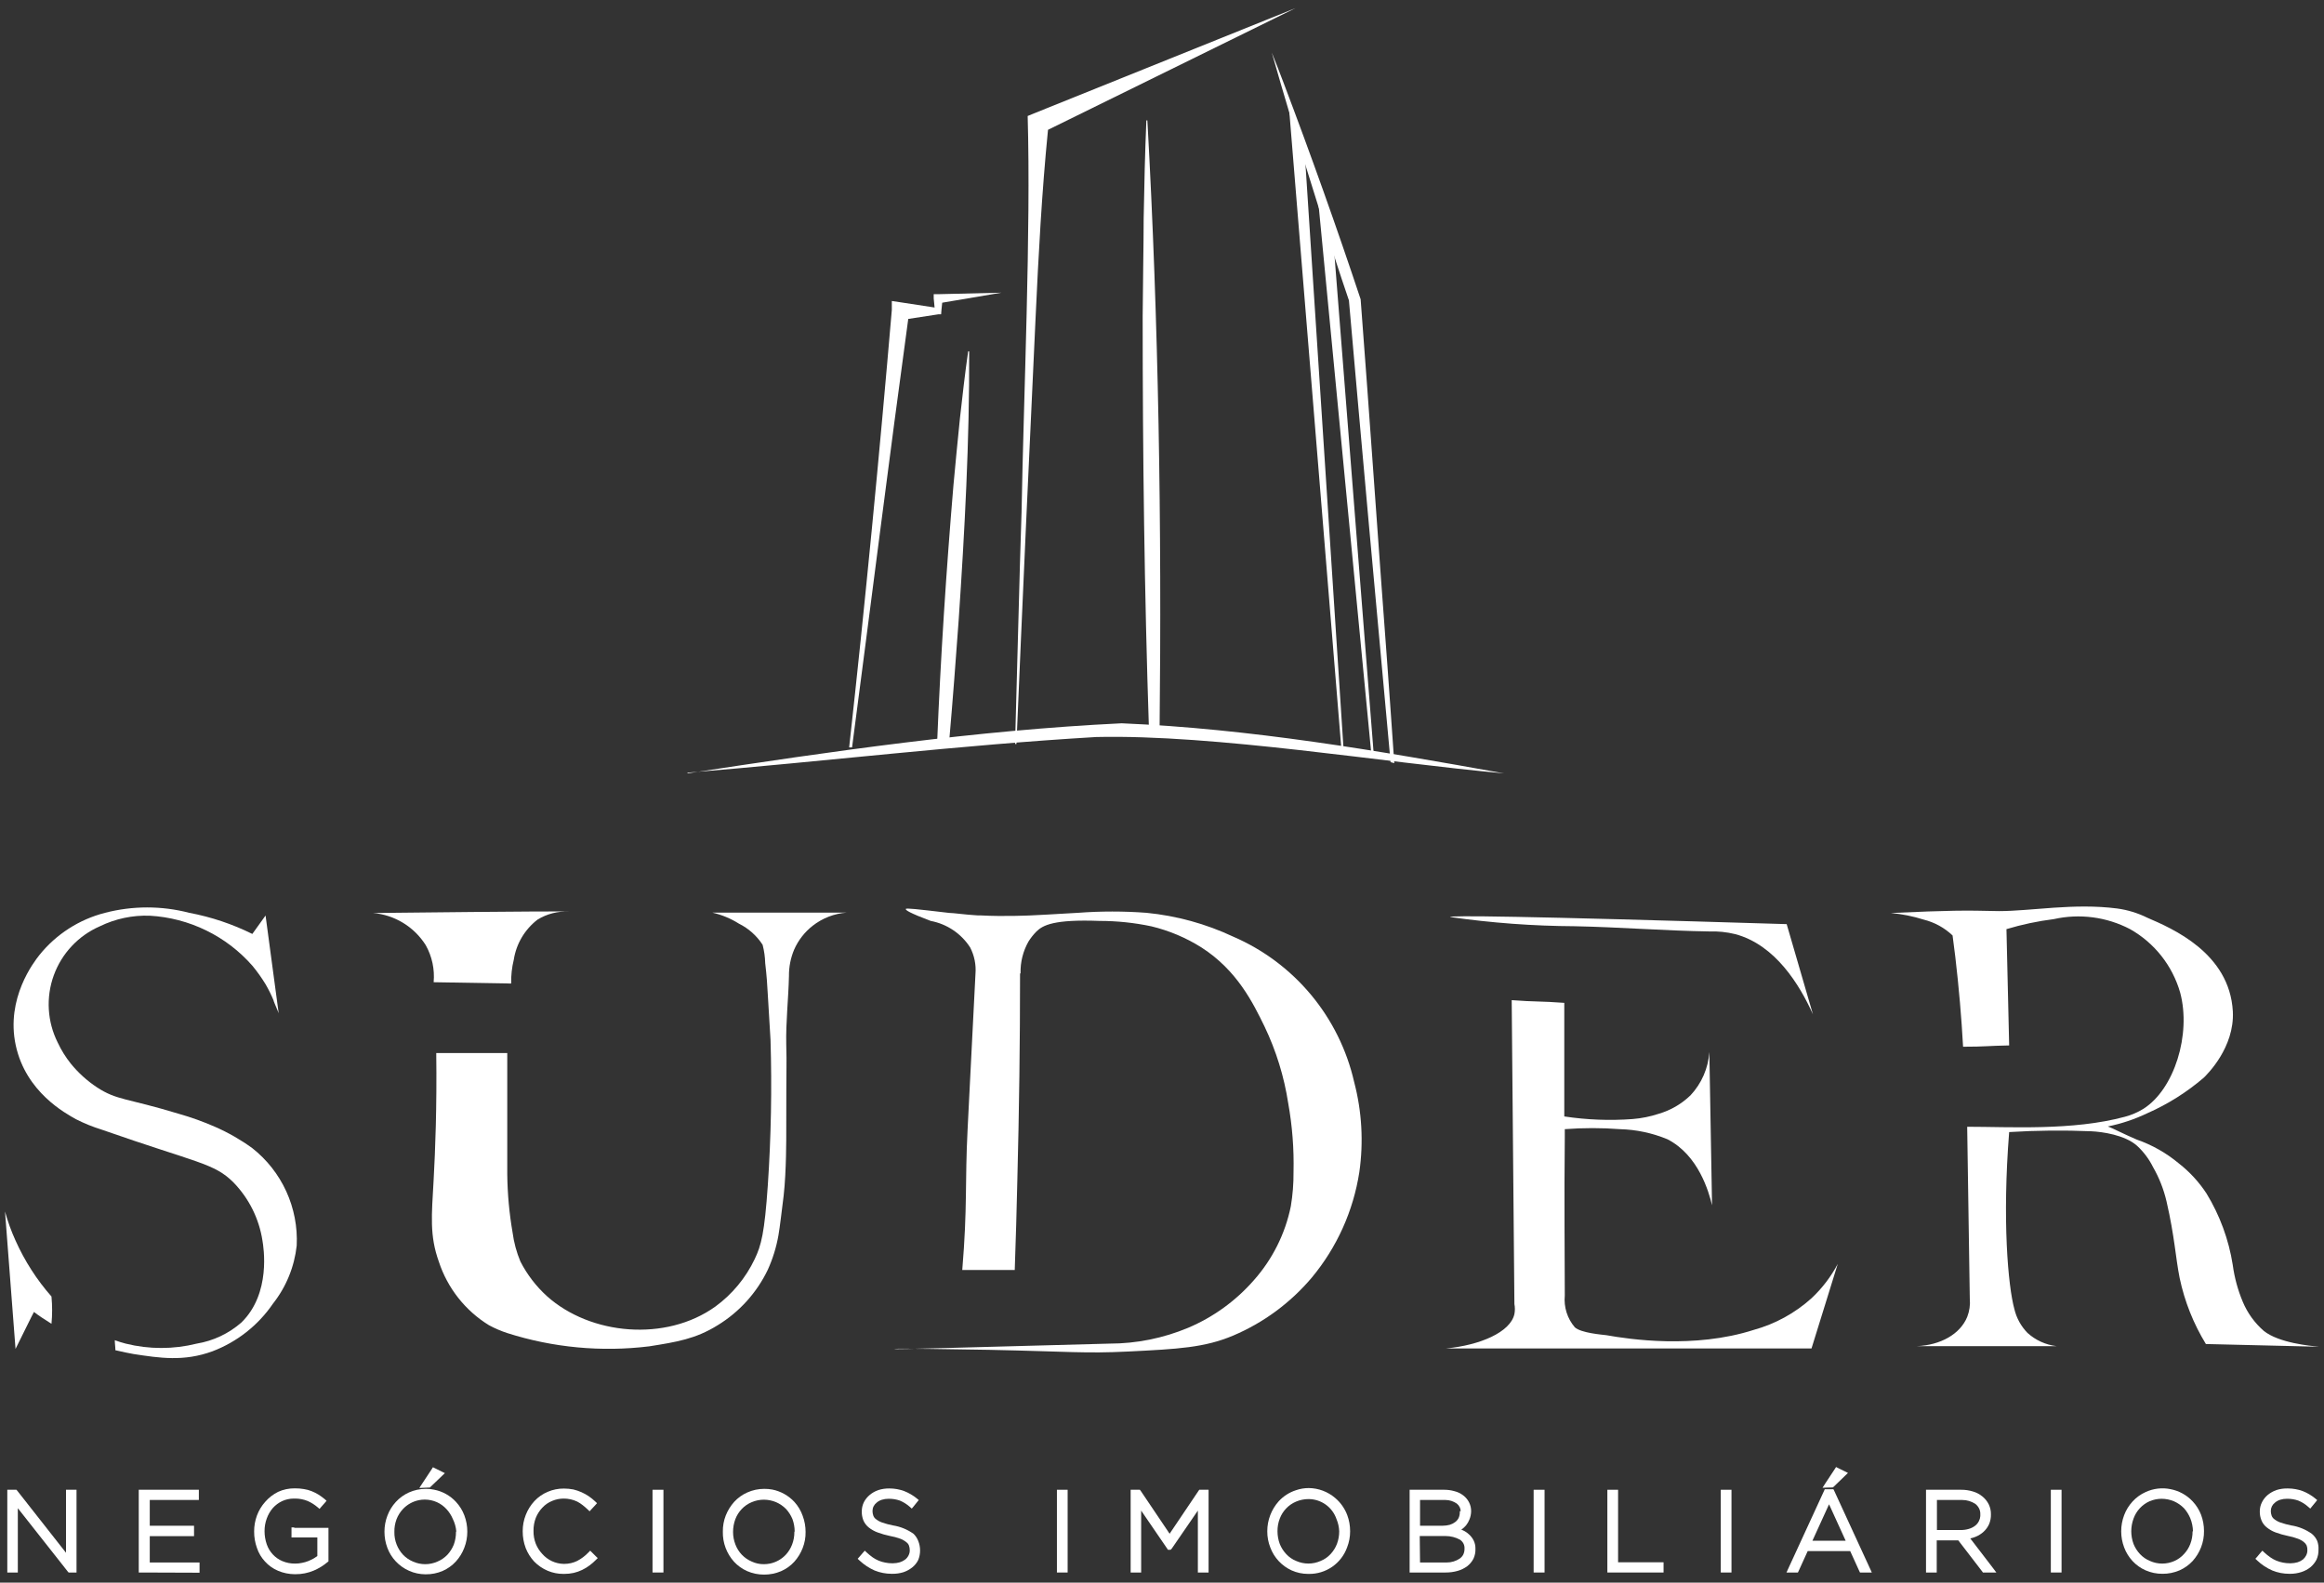 <svg width="232" height="158" viewBox="0 0 232 158" fill="none" xmlns="http://www.w3.org/2000/svg">
<rect x="0" y="0" width="232" height="158" fill="#333333" stroke="none"/>
<path d="M6.839 148.73H6.589V148.98V155.02L1.719 148.82L1.639 148.73H1.519H0.979H0.729V148.98V156.74V156.99H0.979H1.529H1.779V156.74V150.57L6.769 156.9L6.849 156.99H6.969H7.389H7.639V156.74V148.98V148.73H7.389H6.839Z" fill="white"/>
<path d="M14.951 155.99V153.36H19.121H19.371V153.11V152.57V152.32H19.121H14.951V149.75H19.601H19.851V149.5V148.98V148.73H19.601H14.101H13.851V148.98V156.74V156.99H14.101L19.671 157.01H19.921V156.76V156.24V155.99H19.671H14.951Z" fill="white"/>
<path d="M29.35 152.49H29.1V153.49H31.68V155.35L31.33 155.58C31.149 155.68 30.962 155.77 30.77 155.85C30.567 155.931 30.356 155.991 30.14 156.03C29.92 156.078 29.696 156.102 29.47 156.1C29.028 156.107 28.588 156.022 28.18 155.85C27.819 155.697 27.495 155.469 27.23 155.18C26.963 154.892 26.758 154.551 26.63 154.18C26.485 153.759 26.41 153.316 26.41 152.87C26.406 152.437 26.48 152.006 26.63 151.6C26.766 151.215 26.973 150.858 27.24 150.55C27.501 150.26 27.817 150.025 28.17 149.86C28.528 149.697 28.917 149.612 29.31 149.61H29.47C29.895 149.609 30.316 149.691 30.71 149.85C31.073 150.009 31.41 150.222 31.71 150.48L31.9 150.64L32.06 150.45L32.44 150.02L32.6 149.83L32.41 149.66C32.213 149.498 32.006 149.348 31.79 149.21C31.573 149.079 31.346 148.965 31.11 148.87C30.859 148.77 30.598 148.699 30.33 148.66C30.043 148.612 29.752 148.588 29.46 148.59H29.39C28.828 148.587 28.272 148.706 27.76 148.94C27.268 149.185 26.83 149.524 26.47 149.94C26.115 150.338 25.837 150.8 25.65 151.3C25.463 151.809 25.368 152.347 25.37 152.89C25.366 153.452 25.46 154.011 25.65 154.54C25.817 155.042 26.09 155.502 26.45 155.89C26.812 156.293 27.26 156.611 27.76 156.82C28.286 157.042 28.85 157.157 29.42 157.16H29.5C30.125 157.164 30.744 157.042 31.32 156.8C31.82 156.587 32.285 156.3 32.7 155.95L32.79 155.88V152.53H29.4L29.35 152.49Z" fill="white"/>
<path d="M42.81 148.51H42.91L42.97 148.45L44.15 147.32L44.41 147.07L44.09 146.91L43.42 146.58L43.22 146.48L43.1 146.67L42.13 148.14L41.86 148.55L42.35 148.53L42.81 148.51Z" fill="white"/>
<path d="M45.52 149.94C44.937 149.307 44.165 148.879 43.32 148.72C43.057 148.663 42.789 148.636 42.52 148.64C41.934 148.639 41.355 148.761 40.82 149C40.328 149.222 39.885 149.542 39.52 149.94C39.155 150.335 38.87 150.797 38.68 151.3C38.48 151.817 38.379 152.366 38.38 152.92C38.379 153.47 38.478 154.015 38.67 154.53C38.857 155.032 39.142 155.491 39.51 155.88C39.887 156.283 40.342 156.605 40.848 156.826C41.353 157.048 41.898 157.165 42.45 157.17H42.51C43.091 157.176 43.667 157.06 44.2 156.83C44.697 156.61 45.143 156.29 45.51 155.89C45.874 155.49 46.159 155.025 46.35 154.52C46.55 154.007 46.652 153.461 46.65 152.91C46.651 152.36 46.553 151.815 46.36 151.3C46.172 150.796 45.886 150.334 45.52 149.94ZM45.52 152.94C45.523 153.373 45.448 153.803 45.3 154.21C45.151 154.578 44.938 154.917 44.67 155.21C44.388 155.507 44.048 155.742 43.67 155.9C43.286 156.071 42.87 156.16 42.45 156.16C42.029 156.16 41.614 156.071 41.23 155.9C40.852 155.742 40.511 155.507 40.23 155.21C39.96 154.918 39.746 154.579 39.6 154.21C39.439 153.806 39.361 153.374 39.37 152.94C39.361 152.503 39.435 152.069 39.59 151.66C39.736 151.29 39.95 150.951 40.22 150.66C40.645 150.206 41.2 149.895 41.81 149.77C42.004 149.73 42.202 149.71 42.4 149.71C42.82 149.71 43.236 149.799 43.62 149.97C43.98 150.134 44.303 150.368 44.57 150.66C44.841 150.952 45.058 151.291 45.21 151.66C45.398 152.042 45.513 152.456 45.55 152.88L45.52 152.94Z" fill="white"/>
<path d="M59.1 154.99L58.92 154.81L58.74 154.99C58.413 155.334 58.031 155.622 57.61 155.84C57.214 156.031 56.779 156.13 56.34 156.13H56.27C55.863 156.122 55.463 156.028 55.094 155.856C54.726 155.684 54.397 155.436 54.13 155.13C53.857 154.839 53.64 154.5 53.49 154.13C53.329 153.716 53.251 153.274 53.26 152.83C53.252 152.386 53.33 151.944 53.49 151.53C53.64 151.16 53.857 150.821 54.13 150.53C54.407 150.228 54.749 149.992 55.13 149.84C55.487 149.689 55.872 149.611 56.26 149.61V149.49V149.61C56.73 149.605 57.195 149.708 57.62 149.91C57.811 150.009 57.991 150.126 58.16 150.26C58.337 150.397 58.508 150.544 58.67 150.7L58.86 150.88L59.03 150.69L59.44 150.25L59.6 150.07L59.42 149.9C59.221 149.71 59.007 149.536 58.78 149.38C58.311 149.063 57.789 148.833 57.24 148.7C56.927 148.64 56.608 148.61 56.29 148.61C55.74 148.606 55.195 148.714 54.69 148.93C54.178 149.143 53.717 149.463 53.34 149.87C52.974 150.267 52.686 150.728 52.49 151.23C52.282 151.752 52.177 152.308 52.18 152.87C52.177 153.444 52.279 154.013 52.48 154.55C52.675 155.05 52.963 155.508 53.33 155.9C53.714 156.293 54.173 156.606 54.68 156.82C55.174 157.027 55.704 157.132 56.24 157.13H56.32C56.639 157.132 56.958 157.098 57.27 157.03C57.563 156.962 57.848 156.861 58.12 156.73C58.381 156.605 58.629 156.454 58.86 156.28C59.083 156.112 59.294 155.929 59.49 155.73L59.67 155.55L59.49 155.38L59.1 154.99Z" fill="white"/>
<path d="M65.39 148.73H65.14V148.98V156.74V156.99H65.39H65.98H66.23V156.74V148.98V148.73H65.98H65.39Z" fill="white"/>
<path d="M79.3 149.94C78.714 149.31 77.944 148.879 77.1 148.71C76.836 148.662 76.568 148.639 76.3 148.64C75.714 148.638 75.135 148.76 74.6 149C74.103 149.22 73.657 149.54 73.29 149.94C72.932 150.34 72.648 150.801 72.45 151.3C72.249 151.816 72.15 152.366 72.16 152.92C72.137 154.026 72.538 155.099 73.28 155.92C73.646 156.314 74.089 156.631 74.58 156.85C75.116 157.083 75.695 157.203 76.28 157.2C76.861 157.202 77.436 157.086 77.97 156.86C78.471 156.643 78.921 156.323 79.29 155.92C79.65 155.518 79.935 155.053 80.13 154.55C80.331 154.037 80.43 153.49 80.42 152.94C80.421 152.39 80.323 151.845 80.13 151.33C79.949 150.816 79.667 150.343 79.3 149.94ZM79.3 152.94C79.304 153.374 79.226 153.805 79.07 154.21C78.928 154.579 78.718 154.919 78.45 155.21C78.025 155.664 77.47 155.975 76.86 156.1C76.663 156.14 76.462 156.16 76.26 156.16C75.842 156.165 75.429 156.076 75.05 155.9C74.673 155.741 74.333 155.506 74.05 155.21C73.776 154.922 73.562 154.582 73.42 154.21C73.261 153.805 73.179 153.375 73.18 152.94C73.179 152.503 73.257 152.069 73.41 151.66C73.552 151.288 73.766 150.948 74.04 150.66C74.32 150.361 74.661 150.126 75.04 149.97C75.423 149.807 75.834 149.722 76.25 149.72C76.672 149.722 77.091 149.807 77.48 149.97C77.854 150.135 78.193 150.369 78.48 150.66C78.745 150.955 78.958 151.293 79.11 151.66C79.252 152.051 79.327 152.464 79.33 152.88L79.3 152.94Z" fill="white"/>
<path d="M91.2 153.13C90.588 152.693 89.883 152.405 89.14 152.29C88.774 152.218 88.413 152.121 88.06 152C87.837 151.921 87.627 151.806 87.44 151.66C87.321 151.572 87.23 151.45 87.18 151.31C87.128 151.162 87.101 151.007 87.1 150.85C87.101 150.687 87.138 150.526 87.21 150.38C87.285 150.235 87.391 150.109 87.52 150.01C87.669 149.882 87.843 149.787 88.03 149.73C88.247 149.662 88.473 149.628 88.7 149.63H88.76C89.124 149.63 89.486 149.691 89.83 149.81C90.196 149.963 90.534 150.176 90.83 150.44L91.02 150.61L91.19 150.41L91.56 149.95L91.72 149.76L91.53 149.6C91.148 149.289 90.719 149.039 90.26 148.86C89.796 148.69 89.305 148.602 88.81 148.6H88.76C88.397 148.596 88.036 148.65 87.69 148.76C87.376 148.866 87.085 149.028 86.83 149.24C86.586 149.441 86.385 149.689 86.24 149.97C86.1 150.256 86.028 150.571 86.03 150.89C86.022 151.198 86.077 151.504 86.19 151.79C86.308 152.063 86.49 152.303 86.72 152.49C86.987 152.704 87.288 152.873 87.61 152.99C88.007 153.137 88.415 153.254 88.83 153.34C89.188 153.403 89.539 153.496 89.88 153.62C90.094 153.7 90.294 153.815 90.47 153.96C90.593 154.043 90.687 154.162 90.74 154.3C90.793 154.448 90.82 154.603 90.82 154.76C90.824 154.941 90.783 155.119 90.7 155.28C90.622 155.439 90.509 155.579 90.37 155.69C90.208 155.814 90.025 155.909 89.83 155.97C89.606 156.034 89.374 156.068 89.14 156.07H89.07C88.835 156.071 88.6 156.048 88.37 156C87.92 155.92 87.494 155.743 87.12 155.48C86.909 155.33 86.709 155.166 86.52 154.99L86.33 154.81L86.16 155L85.78 155.44L85.62 155.62L85.8 155.79C86.245 156.205 86.755 156.543 87.31 156.79C87.85 157.008 88.428 157.12 89.01 157.12H89.09C89.463 157.124 89.834 157.07 90.19 156.96C90.509 156.852 90.807 156.69 91.07 156.48C91.324 156.278 91.529 156.022 91.67 155.73C91.91 155.126 91.91 154.454 91.67 153.85C91.567 153.579 91.407 153.333 91.2 153.13Z" fill="white"/>
<path d="M105.76 148.73H105.51V148.98V156.74V156.99H105.76H106.33H106.58V156.74V148.98V148.73H106.33H105.76Z" fill="white"/>
<path d="M119.86 148.73H119.72L119.65 148.83L116.76 153.12L113.87 148.83L113.79 148.73H113.66H113.12H112.87V148.98V156.74V156.99H113.12H113.67H113.92V156.74V150.81L116.52 154.61L116.59 154.72H116.72H116.86L116.97 154.61L119.58 150.81V156.74V156.99H119.83H120.4H120.65V156.74V148.98V148.73H120.4H119.86Z" fill="white"/>
<path d="M133.3 149.56C132.562 148.924 131.624 148.57 130.65 148.56C130.221 148.56 129.795 148.631 129.39 148.77C128.723 148.981 128.123 149.364 127.65 149.88C126.913 150.705 126.507 151.774 126.51 152.88C126.507 153.431 126.609 153.977 126.81 154.49C126.997 154.993 127.281 155.454 127.647 155.847C128.012 156.24 128.452 156.557 128.94 156.78C129.456 157.011 130.015 157.13 130.58 157.13H130.64C131.477 157.146 132.297 156.898 132.986 156.423C133.675 155.947 134.197 155.268 134.48 154.48C134.68 153.967 134.782 153.421 134.78 152.87C134.781 152.317 134.683 151.768 134.49 151.25C134.241 150.596 133.832 150.014 133.3 149.56ZM133.69 152.88C133.691 153.314 133.613 153.744 133.46 154.15C133.314 154.52 133.101 154.859 132.83 155.15C132.552 155.452 132.211 155.688 131.83 155.84C131.447 156.009 131.033 156.097 130.615 156.097C130.196 156.097 129.782 156.009 129.4 155.84C129.019 155.688 128.677 155.452 128.4 155.15C128.127 154.859 127.91 154.52 127.76 154.15C127.609 153.747 127.532 153.32 127.53 152.89C127.522 152.449 127.6 152.011 127.76 151.6C127.901 151.228 128.116 150.888 128.39 150.6C128.671 150.303 129.012 150.068 129.39 149.91C129.776 149.748 130.191 149.663 130.61 149.66C131.229 149.656 131.833 149.848 132.338 150.206C132.842 150.565 133.221 151.074 133.42 151.66C133.583 152.047 133.675 152.46 133.69 152.88Z" fill="white"/>
<path d="M146.65 153.19C146.467 153.013 146.253 152.871 146.02 152.77L145.88 152.71C146.054 152.592 146.213 152.45 146.35 152.29C146.491 152.111 146.606 151.912 146.69 151.7C146.796 151.443 146.853 151.168 146.86 150.89C146.867 150.574 146.794 150.261 146.65 149.98C146.511 149.709 146.313 149.473 146.07 149.29C145.808 149.091 145.509 148.948 145.19 148.87C144.865 148.777 144.528 148.73 144.19 148.73H140.72V156.99H144.32C144.722 156.993 145.123 156.939 145.51 156.83C145.851 156.734 146.173 156.578 146.46 156.37C146.722 156.169 146.937 155.913 147.09 155.62C147.236 155.308 147.305 154.965 147.29 154.62C147.298 154.34 147.24 154.063 147.12 153.81C147.005 153.574 146.845 153.364 146.65 153.19ZM141.73 153.35H144.33C144.822 153.352 145.306 153.476 145.74 153.71C145.886 153.806 146.006 153.937 146.09 154.09C146.173 154.25 146.211 154.43 146.2 154.61C146.205 154.81 146.163 155.008 146.08 155.19C145.996 155.355 145.872 155.496 145.72 155.6C145.336 155.858 144.882 155.994 144.42 155.99H141.76L141.73 153.35ZM145.73 150.87V150.97C145.731 151.17 145.69 151.367 145.61 151.55C145.527 151.712 145.407 151.853 145.26 151.96C145.097 152.081 144.914 152.173 144.72 152.23C144.495 152.289 144.263 152.32 144.03 152.32H141.76V149.75H144.29C144.698 149.751 145.095 149.876 145.43 150.11C145.553 150.206 145.653 150.329 145.72 150.47C145.779 150.596 145.813 150.731 145.82 150.87H145.73Z" fill="white"/>
<path d="M153.35 148.73H153.1V148.98V156.74V156.99H153.35H153.94H154.19V156.74V148.98V148.73H153.94H153.35Z" fill="white"/>
<path d="M161.53 155.97V148.98V148.73H161.28H160.71H160.46V148.98V156.74V156.99H160.71H165.82H166.07V156.74V156.22V155.97H165.82H161.53Z" fill="white"/>
<path d="M172.03 148.73H171.78V148.98V156.74V156.99H172.03H172.6H172.85V156.74V148.98V148.73H172.6H172.03Z" fill="white"/>
<path d="M182.88 148.5L182.98 148.49L183.05 148.43L184.22 147.3L184.48 147.05L184.16 146.89L183.49 146.56L183.29 146.46L183.17 146.65L182.2 148.12L181.94 148.53L182.42 148.51L182.88 148.5Z" fill="white"/>
<path d="M183.1 148.82L183.03 148.68H182.16L182.1 148.82L178.5 156.64L178.34 156.99H179.48L179.55 156.85L180.46 154.85H184.7L185.61 156.85L185.68 156.99H186.86L186.7 156.64L183.1 148.82ZM184.25 153.82H180.93L182.59 150.18L184.25 153.82Z" fill="white"/>
<path d="M196.69 153.59C196.874 153.548 197.055 153.492 197.23 153.42C197.52 153.3 197.788 153.131 198.02 152.92C198.248 152.712 198.431 152.46 198.56 152.18C198.695 151.864 198.76 151.523 198.75 151.18C198.756 150.834 198.681 150.491 198.53 150.18C198.378 149.878 198.163 149.612 197.9 149.4C197.621 149.17 197.298 148.999 196.95 148.9C196.571 148.784 196.176 148.727 195.78 148.73H192.27V156.99H193.34V153.78H195.49L197.88 156.89L197.95 156.99H199.29L198.99 156.59L196.69 153.59ZM197.69 151.36C197.679 151.535 197.631 151.705 197.55 151.86C197.46 152.046 197.326 152.207 197.16 152.33C196.972 152.473 196.758 152.578 196.53 152.64C196.274 152.716 196.007 152.753 195.74 152.75H193.36V149.75H195.88C196.358 149.747 196.825 149.89 197.22 150.16C197.371 150.286 197.494 150.443 197.58 150.62C197.662 150.798 197.7 150.994 197.69 151.19V151.33V151.36Z" fill="white"/>
<path d="M204.98 148.73H204.73V148.98V156.74V156.99H204.98H205.56H205.8V156.74V148.98V148.73H205.55H204.98Z" fill="white"/>
<path d="M218.88 149.88C218.292 149.255 217.522 148.832 216.68 148.67C215.84 148.497 214.967 148.599 214.19 148.96C213.697 149.181 213.254 149.501 212.89 149.9C212.525 150.295 212.24 150.757 212.05 151.26C211.657 152.301 211.657 153.449 212.05 154.49C212.238 154.989 212.519 155.447 212.88 155.84C213.246 156.234 213.688 156.551 214.18 156.77C214.715 157.005 215.295 157.125 215.88 157.12C216.461 157.124 217.036 157.008 217.57 156.78C218.069 156.56 218.519 156.24 218.89 155.84C219.25 155.438 219.535 154.973 219.73 154.47C219.931 153.95 220.029 153.397 220.02 152.84C220.02 152.29 219.922 151.745 219.73 151.23C219.537 150.729 219.248 150.271 218.88 149.88ZM218.88 152.88C218.884 153.314 218.806 153.745 218.65 154.15C218.508 154.522 218.294 154.862 218.02 155.15C217.755 155.444 217.432 155.68 217.07 155.84C216.686 156.011 216.27 156.1 215.85 156.1C215.429 156.1 215.014 156.011 214.63 155.84C214.251 155.684 213.91 155.449 213.63 155.15C213.357 154.859 213.14 154.52 212.99 154.15C212.683 153.328 212.683 152.422 212.99 151.6C213.126 151.221 213.337 150.874 213.61 150.578C213.883 150.283 214.213 150.045 214.58 149.88C214.962 149.717 215.374 149.632 215.79 149.63C216.212 149.632 216.63 149.717 217.02 149.88C217.393 150.045 217.733 150.279 218.02 150.57C218.285 150.865 218.498 151.203 218.65 151.57C218.819 151.986 218.911 152.43 218.92 152.88H218.88Z" fill="white"/>
<path d="M231.32 153.83C231.2 153.559 231.018 153.319 230.79 153.13C230.178 152.693 229.473 152.405 228.73 152.29C228.364 152.218 228.003 152.121 227.65 152C227.426 151.921 227.217 151.806 227.03 151.66C226.91 151.572 226.82 151.45 226.77 151.31C226.717 151.162 226.69 151.007 226.69 150.85C226.691 150.687 226.728 150.526 226.8 150.38C226.875 150.235 226.98 150.109 227.11 150.01C227.259 149.882 227.432 149.787 227.62 149.73C227.837 149.662 228.063 149.628 228.29 149.63H228.36C228.724 149.629 229.086 149.69 229.43 149.81C229.798 149.959 230.137 150.172 230.43 150.44L230.63 150.61L230.79 150.41L231.17 149.95L231.32 149.76L231.13 149.6C230.751 149.289 230.326 149.039 229.87 148.86C229.402 148.69 228.908 148.602 228.41 148.6H228.32C227.957 148.596 227.596 148.65 227.25 148.76C226.938 148.87 226.647 149.032 226.39 149.24C226.149 149.441 225.951 149.689 225.81 149.97C225.664 150.255 225.589 150.57 225.59 150.89C225.584 151.198 225.642 151.505 225.76 151.79C225.871 152.067 226.054 152.308 226.29 152.49C226.554 152.704 226.851 152.873 227.17 152.99C227.571 153.137 227.982 153.254 228.4 153.34C228.741 153.404 229.075 153.497 229.4 153.62C229.618 153.698 229.821 153.813 230 153.96C230.117 154.049 230.209 154.166 230.27 154.3C230.324 154.447 230.348 154.603 230.34 154.76C230.344 154.941 230.303 155.119 230.22 155.28C230.142 155.437 230.033 155.576 229.9 155.69C229.738 155.814 229.555 155.909 229.36 155.97C229.135 156.033 228.903 156.067 228.67 156.07H228.6C228.137 156.07 227.679 155.982 227.25 155.81C227.039 155.722 226.837 155.611 226.65 155.48C226.436 155.33 226.232 155.166 226.04 154.99L225.85 154.81L225.68 155L225.31 155.44L225.15 155.62L225.33 155.79C225.771 156.209 226.282 156.547 226.84 156.79C227.38 157.009 227.957 157.122 228.54 157.12H228.61C229 157.123 229.389 157.062 229.76 156.94C230.083 156.835 230.384 156.672 230.65 156.46C230.898 156.252 231.102 155.997 231.25 155.71C231.393 155.396 231.461 155.054 231.45 154.71C231.469 154.411 231.425 154.111 231.32 153.83Z" fill="white"/>
<path d="M5.15 129.45C3.675 127.775 2.461 125.887 1.55 123.85C1.123 122.913 0.772 121.943 0.5 120.95L1.55 134.67L3.12 131.5L3.39 130.98C3.87 131.35 4.45 131.73 5.14 132.16C5.225 131.259 5.225 130.351 5.14 129.45H5.15Z" fill="white"/>
<path d="M25.18 114.62C24.032 113.788 22.798 113.081 21.5 112.51C20.309 111.986 19.083 111.545 17.83 111.19C12.63 109.61 11.68 109.86 9.69 108.56C8.701 107.908 7.817 107.109 7.07 106.19C6.551 105.541 6.112 104.833 5.76 104.08C5.243 103.048 4.941 101.921 4.874 100.769C4.806 99.617 4.974 98.462 5.367 97.377C5.76 96.292 6.37 95.298 7.16 94.456C7.949 93.614 8.902 92.941 9.96 92.48C11.514 91.721 13.232 91.357 14.96 91.42C16.914 91.531 18.825 92.031 20.583 92.89C22.342 93.748 23.911 94.948 25.2 96.42C25.68 97.001 26.118 97.616 26.51 98.26C26.808 98.772 27.071 99.303 27.3 99.85C27.3 99.94 27.54 100.46 27.74 100.95L27.82 101.16C27.387 97.9 26.95 94.647 26.51 91.4L25.19 93.24C23.197 92.252 21.077 91.542 18.89 91.13C16.136 90.415 13.245 90.415 10.49 91.13C7.904 91.789 5.602 93.27 3.93 95.35C3.41 96.01 0.56 99.65 1.57 104.35C2.58 109.05 6.57 111.16 7.57 111.73C8.412 112.157 9.288 112.512 10.19 112.79C19.73 116.13 21.37 116.11 23.31 118.05C24.851 119.637 25.861 121.664 26.2 123.85C26.31 124.51 27.08 129.12 24.1 132.03C22.839 133.135 21.294 133.866 19.64 134.14C17.313 134.72 14.878 134.72 12.55 134.14C12.18 134.04 11.8 133.93 11.46 133.8C11.46 134.14 11.52 134.48 11.52 134.8C12.27 134.98 12.91 135.1 13.34 135.18C15.96 135.58 18.34 135.95 21.2 134.91C23.656 133.979 25.768 132.318 27.25 130.15C28.569 128.477 29.39 126.467 29.62 124.35C29.709 122.492 29.353 120.639 28.581 118.946C27.808 117.254 26.642 115.77 25.18 114.62Z" fill="white"/>
<path d="M37.25 91.15C53.38 90.97 56.81 90.98 56.81 91.01C55.703 90.949 54.604 91.229 53.66 91.81C52.386 92.79 51.537 94.222 51.29 95.81C51.099 96.588 51.011 97.389 51.03 98.19L43.29 98.06C43.407 96.775 43.132 95.485 42.5 94.36C41.931 93.457 41.161 92.697 40.251 92.14C39.34 91.584 38.313 91.245 37.25 91.15Z" fill="white"/>
<path d="M43.55 105.13C43.62 110.55 43.45 114.86 43.289 117.79C43.09 121.37 42.87 123.33 43.809 125.96C44.673 128.598 46.445 130.845 48.809 132.3C49.398 132.618 50.014 132.883 50.65 133.09C55.223 134.546 60.056 134.996 64.82 134.41C67.519 133.98 69.439 133.68 71.65 132.3C73.817 130.975 75.553 129.051 76.65 126.76C77.145 125.666 77.501 124.513 77.71 123.33C77.79 122.89 77.859 122.33 77.969 121.48C77.969 121.48 78.12 120.32 78.23 119.37C78.51 116.93 78.49 113.3 78.49 113.3C78.49 104.84 78.549 106.81 78.49 104.3C78.439 102.01 78.71 99.73 78.76 97.44C78.751 96.534 78.928 95.635 79.279 94.8C79.689 93.871 80.321 93.057 81.12 92.43C82.1 91.66 83.287 91.201 84.529 91.11H71.109C72.049 91.325 72.945 91.696 73.76 92.21C74.725 92.688 75.543 93.417 76.129 94.32C76.286 94.921 76.374 95.539 76.389 96.16C76.54 97.43 76.6 98.37 76.65 99.33C76.909 103.75 76.9 103.46 76.919 103.81C77.066 108.65 76.976 113.487 76.65 118.32C76.32 123.1 75.999 124.32 75.34 125.7C74.443 127.587 73.088 129.22 71.4 130.45C66.48 133.97 58.959 133.31 54.599 129.4C53.515 128.415 52.618 127.243 51.95 125.94C51.562 125.012 51.3 124.037 51.169 123.04C50.838 121.121 50.661 119.178 50.639 117.23V105.13H43.55Z" fill="white"/>
<path d="M101.83 97.21C101.83 103.97 101.74 110.83 101.56 117.79C101.493 120.79 101.407 123.79 101.3 126.79H96.061C96.591 120.46 96.32 118.08 96.591 112.79C96.591 112.55 96.871 107.44 97.38 97.22C97.453 96.311 97.269 95.4 96.85 94.59C96.409 93.903 95.831 93.314 95.154 92.859C94.476 92.403 93.713 92.091 92.91 91.94C90.79 91.14 90.391 90.86 90.421 90.75C90.451 90.64 91.421 90.75 94.751 91.14C95.191 91.14 96.251 91.31 97.611 91.39H97.9C100.21 91.52 102.9 91.39 102.9 91.39C105.49 91.27 106.3 91.19 107.62 91.13C109.893 90.96 112.176 90.96 114.45 91.13C117.451 91.423 120.381 92.228 123.11 93.51C126.12 94.809 128.781 96.798 130.878 99.317C132.975 101.837 134.449 104.815 135.18 108.01C135.953 110.945 136.13 114.005 135.7 117.01C135.103 120.885 133.465 124.524 130.96 127.54C128.832 130.064 126.139 132.051 123.1 133.34C120.25 134.54 117.63 134.68 112.59 134.93C108.26 135.14 106.85 134.93 98.76 134.76C95.371 134.7 89.231 134.6 89.231 134.67C89.231 134.74 96.4 134.52 110.75 134.14C113.449 134.139 116.12 133.602 118.61 132.56C121.128 131.493 123.37 129.869 125.17 127.81C127.028 125.718 128.301 123.172 128.86 120.43C129.049 119.297 129.14 118.149 129.13 117C129.184 114.701 129.006 112.403 128.6 110.14C128.192 107.488 127.397 104.911 126.24 102.49C125.1 100.15 123.51 96.88 119.94 94.59C118.4 93.618 116.711 92.906 114.94 92.48C113.237 92.12 111.501 91.939 109.76 91.94C105.22 91.77 104.11 92.36 103.46 93C103.161 93.303 102.896 93.639 102.67 94C102.127 94.959 101.854 96.048 101.88 97.15L101.83 97.21Z" fill="white"/>
<path d="M144.76 91.55C148.887 92.141 153.05 92.448 157.22 92.47C161.69 92.56 166.15 92.92 170.61 92.99C171.491 92.959 172.373 93.05 173.23 93.26C177.23 94.33 179.66 98.33 180.98 101.26C180.1 98.26 179.23 95.26 178.36 92.26C151.06 91.43 144.76 91.39 144.76 91.55Z" fill="white"/>
<path d="M150.91 99.85C151 110.05 151.09 119.99 151.18 130.19C151.244 130.52 151.244 130.86 151.18 131.19C150.78 133.01 147.71 134.31 144.35 134.62H180.84C181.72 131.81 182.59 128.99 183.46 126.18C182.783 127.46 181.897 128.62 180.84 129.61C179.189 131.098 177.213 132.18 175.07 132.77C169.12 134.68 162.61 133.7 160.37 133.3C159.9 133.24 157.83 133.08 157.21 132.51C156.839 132.076 156.559 131.571 156.387 131.027C156.216 130.482 156.155 129.908 156.21 129.34C156.21 125.28 156.14 119.9 156.21 113.52V112.73C158.044 112.59 159.886 112.59 161.72 112.73C163.341 112.772 164.941 113.111 166.44 113.73C169.56 115.31 170.6 119.02 170.91 120.33L170.64 105.03C170.531 106.644 169.867 108.17 168.76 109.35C167.871 110.21 166.787 110.841 165.6 111.19C164.751 111.471 163.871 111.649 162.98 111.72C160.704 111.888 158.417 111.801 156.16 111.46V100.12C153.76 99.94 153.28 100.03 150.91 99.85Z" fill="white"/>
<path d="M188.76 91.15C189.874 91.251 190.973 91.472 192.04 91.81C193.12 92.079 194.112 92.623 194.92 93.39L195.19 95.5C195.55 98.567 195.81 101.567 195.97 104.5C198.22 104.5 198.33 104.41 200.57 104.37L200.3 92.76C201.846 92.295 203.428 91.961 205.03 91.76C207.605 91.183 210.301 91.537 212.64 92.76C215.073 94.131 216.87 96.405 217.64 99.09C218.76 103.25 217.06 108.75 213.97 110.7C213.399 111.052 212.779 111.319 212.13 111.49C206.91 112.9 200.65 112.49 196.38 112.49C196.466 118.21 196.553 123.927 196.64 129.64C196.699 130.265 196.61 130.896 196.38 131.48C195.68 133.19 193.72 134.29 191.38 134.39H205.29C204.213 134.26 203.203 133.798 202.4 133.07C201.756 132.41 201.303 131.587 201.09 130.69C200.46 128.39 199.87 121.8 200.57 113.02C203.297 112.851 206.03 112.824 208.76 112.94C209.85 112.99 212.13 113.3 213.35 114.4C214 115.002 214.535 115.717 214.93 116.51C215.545 117.581 215.999 118.737 216.28 119.94C217.1 123.5 217.18 125.55 217.59 127.59C218.08 129.92 218.966 132.149 220.21 134.18C224.41 134.27 227.3 134.36 231.5 134.45C230.65 134.37 227.5 134.08 225.99 132.87C225.075 132.074 224.357 131.079 223.89 129.96C223.396 128.783 223.06 127.545 222.89 126.28C222.492 123.755 221.602 121.332 220.27 119.15C219.521 118.005 218.588 116.992 217.51 116.15C216.265 115.11 214.842 114.303 213.31 113.77C212.01 113.22 210.82 112.59 210.42 112.46C211.782 112.183 213.106 111.74 214.36 111.14C216.409 110.239 218.313 109.039 220.01 107.58C220.33 107.26 223.08 104.58 222.9 100.98C222.58 95.13 216.82 92.68 214.36 91.62C213.416 91.152 212.403 90.842 211.36 90.7C207.03 90.14 202.76 90.96 199.55 90.96C196.06 90.88 194.76 90.88 188.76 91.15Z" fill="white"/>
<path d="M93.639 29.37H93.21V29.79L93.299 30.7L89.9 30.18L89.029 30.05V30.94C87.79 45.44 86.379 60.11 84.769 74.62H85.059C86.9 60.62 88.829 45.26 90.669 31.84L93.669 31.38H93.95C93.95 31.22 94.019 30.63 94.059 30.22L99.969 29.22L93.639 29.37Z" fill="white"/>
<path d="M101.33 74.28H101.47C102.07 60.02 102.77 44.64 103.38 31.73C103.67 25.46 104 19.21 104.62 12.96L129.33 0.81L103.22 11.32L102.59 11.58C102.92 23.17 102.19 39.41 101.98 51.14C101.76 57.56 101.57 66.12 101.33 74.28Z" fill="white"/>
<path d="M134.66 29.99C135.95 44.75 137.41 60.77 138.82 76.09L139.19 76.19C138.93 72.36 138.66 68.69 138.51 66.56C137.66 55.31 136.69 41.08 135.83 29.88C133.43 22.66 130.83 15.37 128.13 8.25C127.76 7.25 127.36 6.25 126.96 5.25C127.55 7.35 128.17 9.43 128.79 11.52C130.6 17.42 132.84 24.67 134.66 29.99Z" fill="white"/>
<path d="M134.13 74.88L130.25 15.29L128.67 10.66L133.91 74.82L134.13 74.88Z" fill="white"/>
<path d="M137.17 75.72L133 22.72L131.56 19.72L136.94 75.72H137.17Z" fill="white"/>
<path d="M115.76 72.81C115.98 52.54 115.67 32.24 114.54 12.02H114.44C114.3 15.28 114.23 18.53 114.17 21.8C114.17 24.23 114.08 29.14 114.07 31.58C114.07 45.33 114.24 59.12 114.7 72.89L115.76 72.81Z" fill="white"/>
<path d="M94.76 73.94C95.11 69.94 95.41 65.94 95.7 61.94C96.3 53.03 96.79 44 96.75 35.07H96.65C96.33 37.29 96.08 39.52 95.83 41.75C95.66 43.42 95.33 46.75 95.18 48.45C94.46 57.01 93.9 65.6 93.55 74.2L94.76 73.94Z" fill="white"/>
<path d="M68.63 77.21C83 75.01 97.43 72.91 111.97 72.21C124.81 72.75 137.53 74.94 150.15 77.21C138.15 76.13 121.33 73.31 109.44 73.58C95.83 74.38 82.23 76.03 68.64 77.14L68.63 77.21Z" fill="white"/>
</svg>
